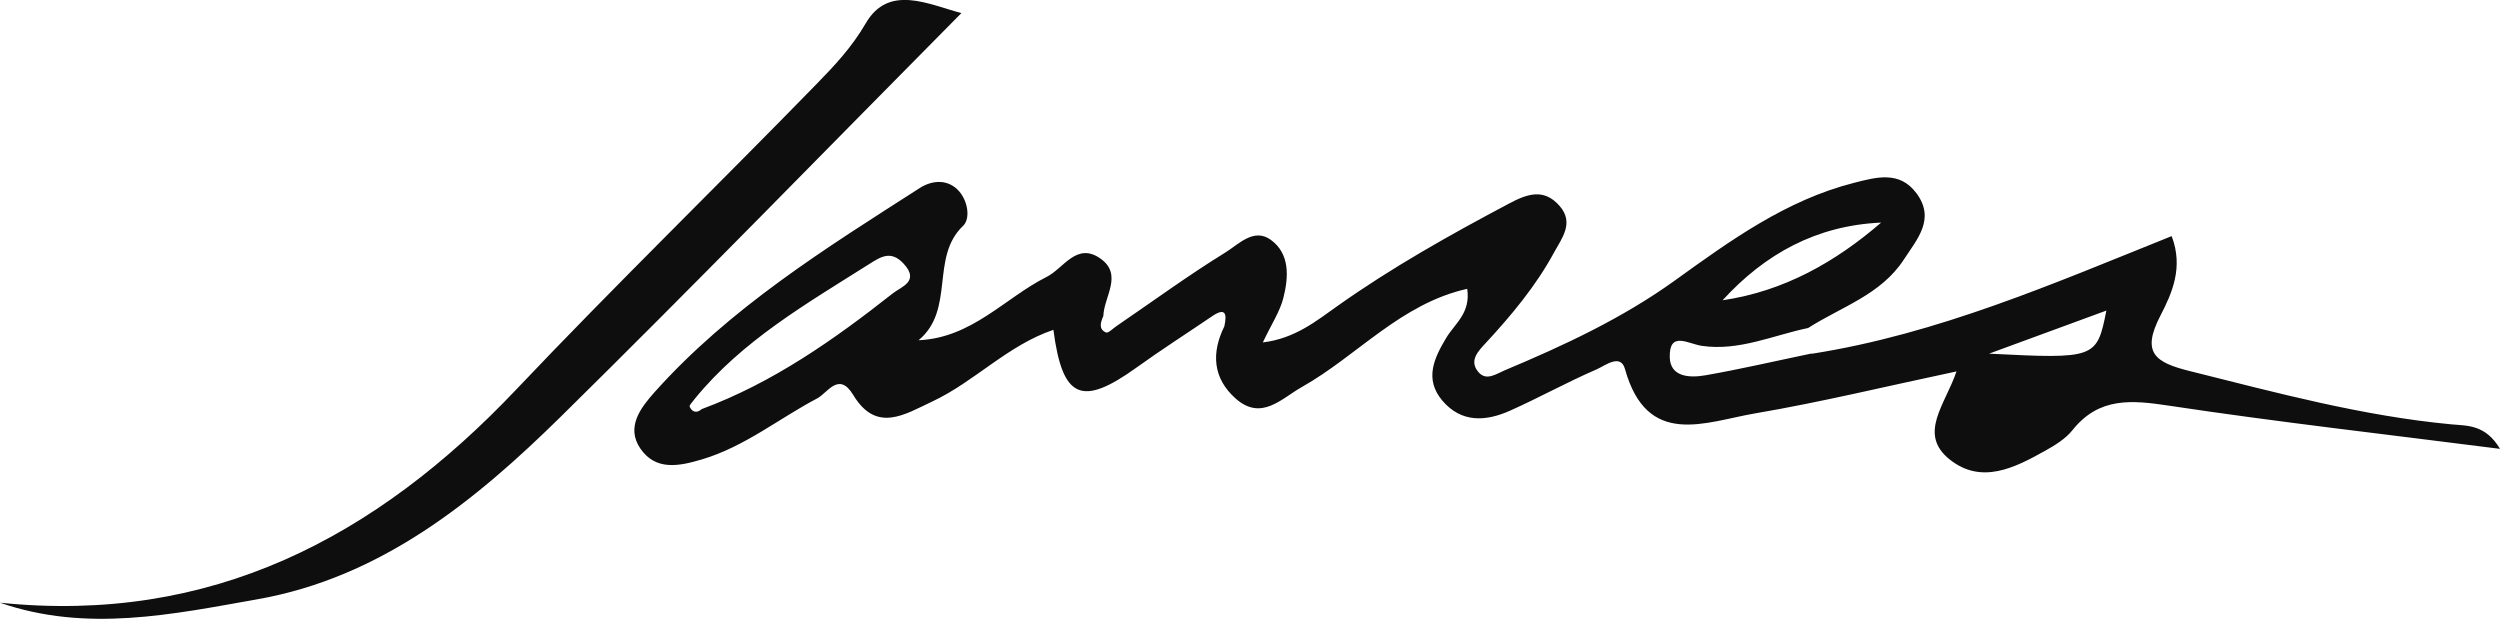 <svg viewBox="0 0 218.22 54.02" xmlns="http://www.w3.org/2000/svg" data-sanitized-data-name="Capa 2" data-name="Capa 2" id="Capa_2">
  <defs>
    <style>
      .cls-1 {
        fill: #0e0e0e;
        stroke-width: 0px;
      }
    </style>
  </defs>
  <g data-sanitized-data-name="Capa 2" data-name="Capa 2" id="Capa_2-2">
    <g data-sanitized-data-name="Capa 1-2" data-name="Capa 1-2" id="Capa_1-2">
      <g>
        <path d="M158.14,30.88c10.99-1.72,21.13-6.14,31.42-10.27,1.05,2.74.02,5-.98,6.94-1.69,3.26-.47,4.09,2.6,4.85,7.53,1.88,15.02,3.91,22.79,4.64,1.38.13,2.98,0,4.25,2.14-9.94-1.27-19.41-2.34-28.83-3.76-3.3-.5-6.16-.79-8.49,2.13-.6.75-1.51,1.31-2.37,1.79-2.66,1.49-5.57,2.98-8.34.77-2.8-2.23-.4-4.77.59-7.69-6.1,1.29-11.8,2.68-17.56,3.66-4.35.74-9.44,3.08-11.38-3.87-.38-1.38-1.74-.29-2.47.03-2.57,1.11-5.03,2.48-7.59,3.62-2.1.93-4.22,1.06-5.88-.89-1.59-1.88-.72-3.71.34-5.48.74-1.24,2.15-2.16,1.83-4.28-5.81,1.3-9.6,5.85-14.43,8.57-1.78,1-3.53,3-5.78,1.01-1.99-1.77-2.14-3.97-.99-6.3.24-1.1.12-1.71-1.12-.85-2.18,1.48-4.4,2.9-6.54,4.44-4.79,3.44-6.47,2.75-7.26-3.29-4.01,1.36-6.88,4.53-10.58,6.26-2.39,1.12-4.87,2.78-6.89-.57-1.26-2.09-2.24-.18-3.14.29-3.36,1.77-6.34,4.22-10.07,5.33-2.01.6-4.05,1.01-5.39-.97-1.25-1.86.05-3.54,1.23-4.87,6.6-7.39,14.94-12.57,23.18-17.85.98-.63,2.27-.81,3.25.1.95.89,1.2,2.56.53,3.2-2.9,2.75-.67,7.31-3.89,9.99,4.67-.21,7.52-3.69,11.18-5.53,1.48-.74,2.6-3.05,4.67-1.62,2.03,1.41.33,3.34.28,5.03-.23.54-.45,1.15.23,1.44.2.09.65-.39.98-.6,3.14-2.14,6.21-4.39,9.44-6.38,1.14-.7,2.48-2.18,3.96-1.11,1.69,1.22,1.56,3.25,1.11,5.05-.3,1.21-1.05,2.32-1.8,3.91,2.8-.34,4.65-1.86,6.53-3.19,4.74-3.36,9.79-6.19,14.92-8.91,1.59-.85,3.07-1.4,4.45.18,1.3,1.48.2,2.82-.48,4.07-1.59,2.93-3.71,5.47-5.96,7.9-.65.7-1.5,1.55-.63,2.55.68.78,1.52.16,2.27-.16,5.2-2.18,10.29-4.55,14.9-7.87,4.83-3.48,9.68-6.99,15.6-8.5,1.96-.5,3.97-1.07,5.44.89,1.7,2.26.07,4.03-1.09,5.81-2,3.07-5.46,4.12-8.35,5.97-3.07.64-6.03,2.03-9.27,1.56-1.2-.17-2.86-1.34-2.81.99.04,1.76,1.78,1.81,3.1,1.58,3.1-.54,6.18-1.26,9.26-1.9l.03.02ZM61.25,35.71c6.21-2.3,11.55-6.06,16.69-10.11.72-.57,2.37-1.04.93-2.59-1.1-1.19-2-.59-3,.04-5.45,3.45-11.08,6.67-15.24,11.78-.15.23-.49.54-.43.67.21.47.61.6,1.05.21ZM164.2,19.43c-5.64.25-10.14,2.73-13.84,6.78,5.36-.79,9.84-3.33,13.84-6.78ZM173.62,30.87c9.28.47,9.42.42,10.24-3.76-3.1,1.14-6.09,2.24-10.24,3.76Z" class="cls-1"></path>
        <path d="M83.92,1.14c-11.83,11.94-23.28,23.72-34.99,35.25-7.5,7.38-15.7,14.02-26.46,15.92-7.4,1.31-14.92,2.92-22.47.3,18.41,1.89,32.78-5.66,45.06-18.61,8.58-9.05,17.52-17.74,26.22-26.67,1.56-1.6,3.07-3.2,4.28-5.28,2-3.47,5.49-1.66,8.35-.91h0Z" class="cls-1"></path>
      </g>
    </g>
  </g>
</svg>